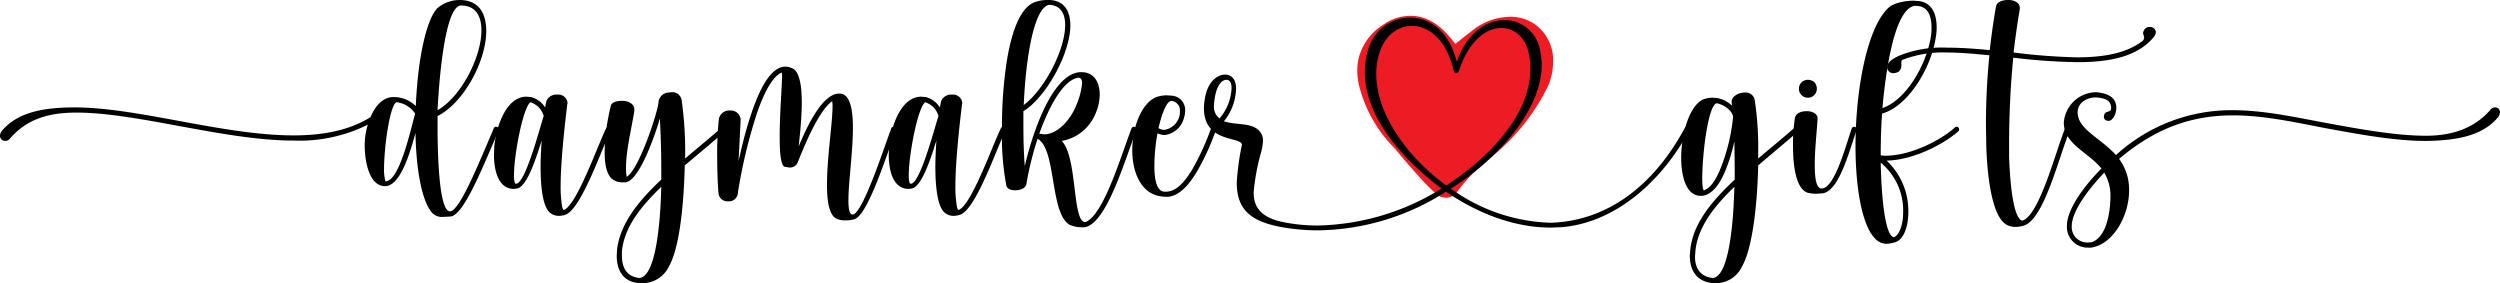 <svg viewBox="0 0 398.083 45.094" xmlns="http://www.w3.org/2000/svg" data-name="Layer 1" id="Layer_1">
  <g>
    <path style="fill: #ed1c24" d="M230.518,31.478h-.246a3.182,3.182,0,0,1-.697-.082q-1.314-.327-7.549-7.835a21.143,21.143,0,0,1-5.333-8.943,10.976,10.976,0,0,1-.574-3.405,8.274,8.274,0,0,1,1.066-4.061,8.932,8.932,0,0,1,3.036-3.2,7.638,7.638,0,0,1,4.39-1.436q3.691,0,6.728,3.979l.41.492q2.297-1.846,3.241-2.543a9.646,9.646,0,0,1,5.538-1.764,6.611,6.611,0,0,1,3.814,1.148,6.953,6.953,0,0,1,2.954,6.112,9.289,9.289,0,0,1-.861,3.897,33.125,33.125,0,0,1-8.902,11.117,27.544,27.544,0,0,0-5.456,5.538A2.34,2.34,0,0,1,230.518,31.478Z" id="fullLogo"></path>
    <path d="M68.796,33.876c-1.704-1.98-2.529-7.094-2.64-12.703-1.045,3.904-2.584,8.469-4.839,8.469-2.585,0-3.245-4.125-3.245-6.434a11.281,11.281,0,0,1,.495-3.355,24.426,24.426,0,0,1-11.823,2.53c-10.999,0-24.802-4.454-34.591-4.454-4.674,0-7.974,1.155-10.559,4.125a.959.959,0,0,1-.769.385A.81.81,0,0,1,0,21.612a1.361,1.361,0,0,1,.386-.88c2.584-2.969,6.818-3.629,11.493-3.629,10.118,0,23.646,4.455,34.865,4.455,4.619,0,8.854-.77,12.264-2.914.769-1.87,2.034-3.19,3.629-3.19a5.031,5.031,0,0,1,3.575,1.43c.274-6.764,1.484-13.363,3.354-15.508A5.44,5.44,0,0,1,73.306,0c2.199.055,4.069,1.21,4.124,4.894,0,4.95-3.685,11.549-7.754,13.584v1.815c0,4.179.221,13.363,1.98,13.363,1.484-.055,4.289-6.929,6.983-13.253a.369.369,0,0,1,.385-.22c.275.055.44.11.44.385l-.055.165c-2.86,6.71-5.665,13.584-7.699,13.749l-1.21.055A2.118,2.118,0,0,1,68.796,33.876ZM66.102,18.092a4.122,4.122,0,0,0-2.97-1.815c-1.045.44-1.98,7.094-1.98,10.668a7.036,7.036,0,0,0,.22,1.925C63.572,28.871,65.276,21.117,66.102,18.092ZM76.66,4.839c0-2.31-.935-3.96-3.244-3.96-2.365,0-3.41,10.119-3.74,16.663C73.471,15.398,76.66,9.019,76.66,4.839Z" data-name="fullLogo" id="fullLogo-2"></path>
    <path d="M87.73,33.985c-1.319-.825-1.649-4.29-1.649-7.424,0-1.65.11-3.19.165-4.18-1.045,3.354-2.42,7.424-3.959,7.644l-.44.055c-2.529,0-3.189-2.97-3.189-5.444l.055-1.375c.275-2.914,1.815-7.864,5.114-7.864l.715.055a3.771,3.771,0,0,1,2.255,1.65l.22-1.045a1.713,1.713,0,0,1,1.705-.99,1.468,1.468,0,0,1,1.65,1.375l-.056.22c-.109,1.045-1.045,8.304-1.045,13.033a18.653,18.653,0,0,0,.165,2.695c.055.605.22,1.045.33,1.045,2.035-.66,5.444-10.393,6.764-13.033a.417.417,0,0,1,.386-.22.408.408,0,0,1,.385.385.549.549,0,0,1-.055.22c-1.431,2.915-4.73,12.648-7.26,13.418a3.116,3.116,0,0,1-.989.165A2.143,2.143,0,0,1,87.73,33.985ZM86.575,18.477a3.378,3.378,0,0,0-.825-1.43,3.722,3.722,0,0,0-1.265-.77c-1.154.66-2.64,8.304-2.64,11.604a3.623,3.623,0,0,0,.165,1.32l.165.055C83.66,29.256,85.97,20.293,86.575,18.477Z" data-name="fullLogo" id="fullLogo-3"></path>
    <path d="M101.833,45.094c-2.75-.22-3.63-2.2-3.63-4.4l.055-.99c.55-4.454,3.905-8.139,7.039-11.108v-1.87c0-2.915-.109-5.665-.22-7.864-.604,2.09-3.189,9.954-5.499,10.174h-.385a2.588,2.588,0,0,1-1.87-.66c-.825-.88-1.045-2.475-1.045-4.234a33.909,33.909,0,0,1,.99-7.314c.109-.495.88-.77,1.704-.77h.386c.88.11,1.649.55,1.649,1.375v.22c-.385,2.529-1.319,6.214-1.319,8.963a6.799,6.799,0,0,0,.109,1.54c2.035-1.265,5.06-10.668,5.06-11.934a1.698,1.698,0,0,1,1.54-1.485l.494-.055a1.505,1.505,0,0,1,1.65,1.265,58.141,58.141,0,0,1,.55,9.294c1.87-1.595,4.18-3.465,5.829-4.949a.416.416,0,0,1,.22-.11.474.474,0,0,1,.33.165.417.417,0,0,1,.11.275.5.5,0,0,1-.165.275c-1.87,1.705-4.29,3.684-6.379,5.444-.11,5.06-.66,12.813-2.53,16.113a4.695,4.695,0,0,1-4.234,2.64Zm3.464-15.343c-3.079,2.97-5.939,6.379-6.269,10.338v.605c0,1.87.715,3.355,2.805,3.575C104.638,43.939,105.188,34.26,105.297,29.751Z" data-name="fullLogo" id="fullLogo-4"></path>
    <path d="M133.169,34.81c-1.154-.605-1.484-2.75-1.484-5.444,0-4.235.88-9.844.88-12.318a4.407,4.407,0,0,0-.056-.935c-2.199,1.54-4.564,7.424-5.499,9.789a1.333,1.333,0,0,1-1.319.77l-.715-.11c-.66-.165-.825-2.255-.825-4.839,0-3.63.385-8.249.385-9.734l-.055-.44c-1.925.77-3.52,5.06-4.234,7.369a82.172,82.172,0,0,0-2.75,11.768,1.413,1.413,0,0,1-1.484,1.375h-.11a1.432,1.432,0,0,1-1.484-1.209c-.11-1.1-.221-3.52-.221-5.939a51.142,51.142,0,0,1,.275-5.994,1.681,1.681,0,0,1,1.814-1.32,1.551,1.551,0,0,1,1.65,1.485l-.33,6.544c.275-1.155.88-4.069,1.869-7.039,1.266-3.959,3.135-7.974,5.555-7.974a2.714,2.714,0,0,1,1.265.33c1.045.605,1.375,2.86,1.375,5.334,0,2.805-.385,5.884-.495,7.039.88-2.09,3.519-8.414,6.435-8.414h.274c1.485.22,1.925,2.53,1.925,5.444,0,3.794-.715,8.744-.715,11.548,0,1.375.165,2.255.66,2.255h.11c1.649-.495,5.059-11.108,6.049-13.693a.414.414,0,0,1,.385-.275l.165.055a.282.282,0,0,1,.22.33v.165c-1.484,3.795-4.454,13.528-6.654,14.188a5.235,5.235,0,0,1-1.374.165A3.12,3.12,0,0,1,133.169,34.81Z" data-name="fullLogo" id="fullLogo-5"></path>
    <path d="M150.589,33.985c-1.319-.825-1.649-4.29-1.649-7.424,0-1.65.11-3.19.165-4.18-1.045,3.354-2.42,7.424-3.959,7.644l-.44.055c-2.529,0-3.189-2.97-3.189-5.444l.055-1.375c.275-2.914,1.815-7.864,5.114-7.864l.715.055a3.771,3.771,0,0,1,2.255,1.65l.22-1.045a1.713,1.713,0,0,1,1.705-.99,1.468,1.468,0,0,1,1.65,1.375l-.056.22c-.109,1.045-1.045,8.304-1.045,13.033a18.669,18.669,0,0,0,.165,2.695c.055.605.22,1.045.33,1.045,2.035-.66,5.444-10.393,6.764-13.033a.417.417,0,0,1,.386-.22.408.408,0,0,1,.385.385.549.549,0,0,1-.055.22c-1.431,2.915-4.73,12.648-7.26,13.418a3.116,3.116,0,0,1-.989.165A2.143,2.143,0,0,1,150.589,33.985Zm-1.154-15.508a3.381,3.381,0,0,0-.825-1.43,3.723,3.723,0,0,0-1.265-.77c-1.154.66-2.64,8.304-2.64,11.604a3.623,3.623,0,0,0,.165,1.32l.165.055C146.52,29.256,148.829,20.293,149.435,18.477Z" data-name="fullLogo" id="fullLogo-6"></path>
    <path d="M170.328,35.8c-3.189-1.815-2.09-12.099-5.114-13.693a49.482,49.482,0,0,0-1.76,7.094c-.055.715-.88,1.045-1.595,1.1h-.22c-.66,0-1.375-.22-1.43-.935a42.368,42.368,0,0,1-.66-8.799,68.95,68.95,0,0,1,.66-10.119c.715-4.95,2.09-9.074,4.454-10.064A6.088,6.088,0,0,1,166.699,0h.274c2.42,0,3.465,1.705,3.465,4.069-.055,4.62-3.96,11.494-7.48,13.638v2.145c0,2.31.056,4.564.221,6.6.935-4.125,4.069-14.573,8.743-14.958h.33c1.925,0,2.859,1.595,2.859,3.574a7.779,7.779,0,0,1-.769,3.245,7.097,7.097,0,0,1-5.279,4.125c2.529,2.584,1.649,12.923,3.739,12.923h.056c2.859-1.155,5.499-10.119,7.314-14.903a.414.414,0,0,1,.385-.275l.165.055a.349.349,0,0,1,.275.33l-.055.165c-1.925,5.115-4.564,14.078-7.81,15.343a1.88,1.88,0,0,1-.825.11A4.865,4.865,0,0,1,170.328,35.8Zm-.715-31.786c0-1.76-.66-3.189-2.585-3.244-2.364.495-3.684,8.304-4.014,15.948C166.094,14.463,169.559,8.249,169.613,4.014Zm1.76,12.759a11.695,11.695,0,0,0,.935-3.52c0-.495-.164-.88-.605-.88l-.274.055c-2.641.715-4.894,5.939-5.939,8.854l.77.11C168.459,21.392,170.548,18.918,171.373,16.773Z" data-name="fullLogo" id="fullLogo-7"></path>
    <path d="M184.419,31.181c-2.859-.66-4.124-3.904-4.124-7.259,0-3.685,1.484-7.534,3.85-8.469a5.125,5.125,0,0,1,1.595-.275l.824.055a2.267,2.267,0,0,1,2.146,2.42,3.214,3.214,0,0,1-.165,1.044,3.614,3.614,0,0,1-3.135,2.805,2.933,2.933,0,0,1-1.1-.275,29.947,29.947,0,0,0-.495,5.169c0,2.09.33,4.014,1.54,4.125h.274c1.65,0,2.915-1.43,4.18-3.465a41.554,41.554,0,0,0,3.024-6.599.414.414,0,0,1,.385-.275l.221.055c.164.055.164.22.164.33v.165a38.013,38.013,0,0,1-3.079,6.71c-1.265,2.089-2.805,3.794-4.619,3.904A6.843,6.843,0,0,1,184.419,31.181Zm3.354-12.593a2.564,2.564,0,0,0,.11-.88,1.52,1.52,0,0,0-1.375-1.65c-.715.055-1.484,1.925-2.034,4.345a1.641,1.641,0,0,0,.935.275A2.944,2.944,0,0,0,187.773,18.587Z" data-name="fullLogo" id="fullLogo-8"></path>
    <path d="M204.19,36.185c-5.004-.88-7.259-2.805-7.259-7.094a41.201,41.201,0,0,1,.825-6.049c-.165-1.375-6.05-.22-6.05-5.83a9.29,9.29,0,0,1,.165-1.595c.44-2.64,1.98-3.739,3.189-3.739,1.045,0,1.76.77,1.76,2.2a8.509,8.509,0,0,1-1.924,5.224c1.924.715,4.894.055,5.938,1.98a2.226,2.226,0,0,1,.275,1.155,9.406,9.406,0,0,1-.44,2.31,34.286,34.286,0,0,0-1.045,5.884c0,2.309,1.101,4.069,4.95,4.784A27.548,27.548,0,0,0,209.8,35.91a38.736,38.736,0,0,0,19.742-5.884c-5.939-4.454-12.208-11.218-12.208-18.532a12.482,12.482,0,0,1,.55-3.685,6.943,6.943,0,0,1,6.654-5.004c3.08,0,6.214,2.089,7.424,7.039,1.595-4.62,4.729-6.654,7.589-6.654A5.74,5.74,0,0,1,245.16,7.699a10.861,10.861,0,0,1,.33,2.64c0,7.919-8.414,16.003-14.463,19.688A28.411,28.411,0,0,0,246.976,35.47c9.623-.33,16.772-6.654,21.281-15.068a.373.373,0,0,1,.33-.22.473.473,0,0,1,.44.44l-.056.165c-4.069,7.644-11.493,14.738-20.457,15.398l-1.649.055c-5.829,0-11.768-2.365-16.608-5.719A38.564,38.564,0,0,1,209.856,36.68,32.851,32.851,0,0,1,204.19,36.185Zm-8.084-22.162c0-.934-.329-1.265-.769-1.32-1.045,0-1.87,1.43-2.035,4.07a2.38,2.38,0,0,0,.881,2.089A7.892,7.892,0,0,0,196.106,14.023Zm47.569-3.024a12.08,12.08,0,0,0-.22-2.42c-.495-2.584-2.311-4.124-4.4-4.124-2.419,0-5.169,2.035-6.764,6.874a.413.413,0,0,1-.385.275.419.419,0,0,1-.44-.33c-1.1-4.949-3.959-7.149-6.653-7.149-2.2,0-4.234,1.485-5.115,4.179a10.867,10.867,0,0,0-.55,3.465c0,6.654,5.335,13.583,11.164,17.762C236.361,25.627,243.676,18.697,243.676,10.998Z" data-name="fullLogo" id="fullLogo-9"></path>
    <path d="M272.76,45.094c-2.75-.275-3.685-2.2-3.685-4.4l.055-.715c.385-4.619,3.904-8.359,7.094-11.383v-1.815l-.055-4.29a25.939,25.939,0,0,1-1.595,5.06c-.825,1.87-1.98,3.464-3.519,3.629h-.275c-2.144,0-3.079-2.805-3.079-6.049,0-3.794,1.265-8.083,3.354-9.238a4.013,4.013,0,0,1,1.76-.33l.604.055a4.451,4.451,0,0,1,2.365,1.21l-.055-.605c0-.88,1.1-1.485,2.089-1.485a1.451,1.451,0,0,1,1.595,1.21,50.283,50.283,0,0,1,.551,8.139v1.155c1.869-1.595,4.179-3.465,5.829-4.949a.301.301,0,0,1,.274-.11c.221,0,.385.275.385.44a.356.356,0,0,1-.109.275c-1.925,1.705-4.345,3.684-6.379,5.444-.11,5.06-.715,12.813-2.585,16.113a4.617,4.617,0,0,1-4.18,2.64Zm3.409-15.343c-3.079,2.97-5.884,6.379-6.214,10.338l-.056.77c0,1.76.77,3.19,2.86,3.41C275.509,43.939,276.059,34.26,276.169,29.751Zm-2.364-2.53a29.814,29.814,0,0,0,2.144-8.469v-.055c0-1.1-1.595-2.089-2.585-2.254-1.375.22-2.31,8.194-2.31,11.933,0,1.155.11,1.925.275,1.925C272.319,29.971,273.144,28.761,273.805,27.221Z" data-name="fullLogo" id="fullLogo-10"></path>
    <path d="M287.818,30.686c-1.869-.66-2.31-4.345-2.31-7.424a27.439,27.439,0,0,1,.275-4.29c.055-.88.935-1.265,1.814-1.265h.165c.825,0,1.649.44,1.649,1.1v.055c0,1.045-.44,4.564-.44,7.369,0,2.09.22,3.795,1.1,3.795,2.035-.055,3.739-6.489,4.784-9.569a.48.48,0,0,1,.385-.275l.221.055a.394.394,0,0,1,.165.33v.165c-1.21,3.465-2.86,9.954-5.555,10.064l-.825.055A5.674,5.674,0,0,1,287.818,30.686Zm-1.375-16.553a1.5,1.5,0,0,1,.44-1.045,1.578,1.578,0,0,1,.99-.385,1.732,1.732,0,0,1,1.044.385,1.61,1.61,0,0,1,.386,1.045,1.43,1.43,0,0,1-2.86,0Z" data-name="fullLogo" id="fullLogo-11"></path>
    <path d="M298.482,37.89c-2.035-2.2-3.025-8.139-3.025-14.628,0-8.854,1.815-18.807,5.225-21.997.77-.77,2.64-1.155,4.015-1.155l.769.055c2.255.22,2.915,2.2,2.915,4.179a9.147,9.147,0,0,1-.165,1.76c-.769,4.785-4.345,10.779-8.524,11.988-.165,2.2-.22,4.51-.22,6.654l.715.055c4.069,0,8.854-2.475,11.108-4.509a.303.303,0,0,1,.275-.11.392.392,0,0,1,.385.44.354.354,0,0,1-.11.275c-2.364,2.09-7.259,4.62-11.438,4.675a10.988,10.988,0,0,1,3.464,8.194c0,2.475-.825,4.509-2.199,4.839a6.133,6.133,0,0,1-1.265.22A2.569,2.569,0,0,1,298.482,37.89Zm4.564-4.125a9.875,9.875,0,0,0-3.574-7.864c.11,5.609.715,11.659,2.09,11.878C302.441,37.45,303.046,35.8,303.046,33.766Zm4.4-27.881a7.562,7.562,0,0,0,.109-1.54c0-2.035-.715-3.409-2.475-3.409h-.165c-3.685.439-4.894,13.253-5.169,16.277C303.597,15.893,306.786,10.173,307.446,5.884Z" data-name="fullLogo" id="fullLogo-12"></path>
    <path d="M319.365,35.69c-1.87-1.209-2.859-6.104-3.079-12.263l-.056-3.464a109.959,109.959,0,0,1,.55-11.164c-2.364-.22-4.619-.44-6.764-.44a17.994,17.994,0,0,0-7.039,1.155c-.22.11-.22.275-.22.55v.22a1.36,1.36,0,0,1-.385,1.1,1.828,1.828,0,0,1-.88.275,1.016,1.016,0,0,1-.936-.605.818.818,0,0,1-.055-.385c0-.935,1.43-1.595,2.09-1.87a18.258,18.258,0,0,1,7.479-1.21c2.144,0,4.399.165,6.765.385q.412-3.63.989-6.929C317.935.33,318.815,0,319.75,0h.221c.88.055,1.649.495,1.649,1.21v.22c-.385,2.31-.715,4.564-.99,6.929a94.646,94.646,0,0,0,10.119.77c4.069,0,7.699-.605,10.229-2.475a.793.793,0,0,0,.44-.66c0-.22-.164-.495-.164-.77a1.209,1.209,0,0,1,.329-.66.911.911,0,0,1,.715-.275.924.924,0,0,1,.99.825,1.471,1.471,0,0,1-.274.715,9.19,9.19,0,0,1-1.266,1.265c-2.694,2.199-6.599,2.804-10.943,2.804a95.041,95.041,0,0,1-10.229-.715c-.44,4.564-.66,9.294-.66,13.473v2.42c.221,5.664.88,9.733,2.09,10.063,2.75-.769,5.444-11.438,6.819-14.683a.57.57,0,0,1,.385-.275l.22.055a.462.462,0,0,1,.221.385l-.056.165c-1.76,4.069-4.124,14.408-7.479,15.178a4.294,4.294,0,0,1-1.21.165A2.75,2.75,0,0,1,319.365,35.69Z" data-name="fullLogo" id="fullLogo-13"></path>
    <path d="M332.478,39.43a3.295,3.295,0,0,1-3.355-3.464c0-2.86,3.135-6.764,5.5-9.129-1.87-2.309-5.005-3.52-5.829-6.104a4.56,4.56,0,0,1-.165-1.209,5.217,5.217,0,0,1,5.169-4.839c1.925.165,3.189.88,3.189,2.475,0,.88-.495,2.09-1.265,2.09-.385-.055-.715-.165-.715-.715l.055-.275c.275-.77,1.1-.22,1.1-1.045,0-1.265-.989-1.595-2.419-1.705-1.375,0-2.915.77-2.915,2.42.055,2.694,3.63,4.014,6.104,6.764a27.244,27.244,0,0,1,18.532-7.149c4.729,0,9.404.99,14.354,1.925,5.939,1.1,11.658,2.144,16.498,2.144q6.681,0,10.229-4.124a.958.958,0,0,1,.77-.385.752.752,0,0,1,.77.77,1.478,1.478,0,0,1-.385.88c-2.529,2.97-6.764,3.629-11.438,3.685-4.949,0-10.668-1.045-16.553-2.144-4.784-.935-9.459-1.925-14.133-1.925-6.874,0-12.538,2.2-18.147,6.929a8.227,8.227,0,0,1,1.595,5.004c0,4.18-2.64,8.689-6.104,9.129Zm.659-.88c2.146-.825,2.86-4.234,2.915-7.149a7.133,7.133,0,0,0-.99-3.905c-1.265,1.32-5.169,5.609-5.169,8.524a2.439,2.439,0,0,0,2.529,2.585A3.368,3.368,0,0,0,333.137,38.55Z" data-name="fullLogo" id="fullLogo-14"></path>
  </g>
</svg>
